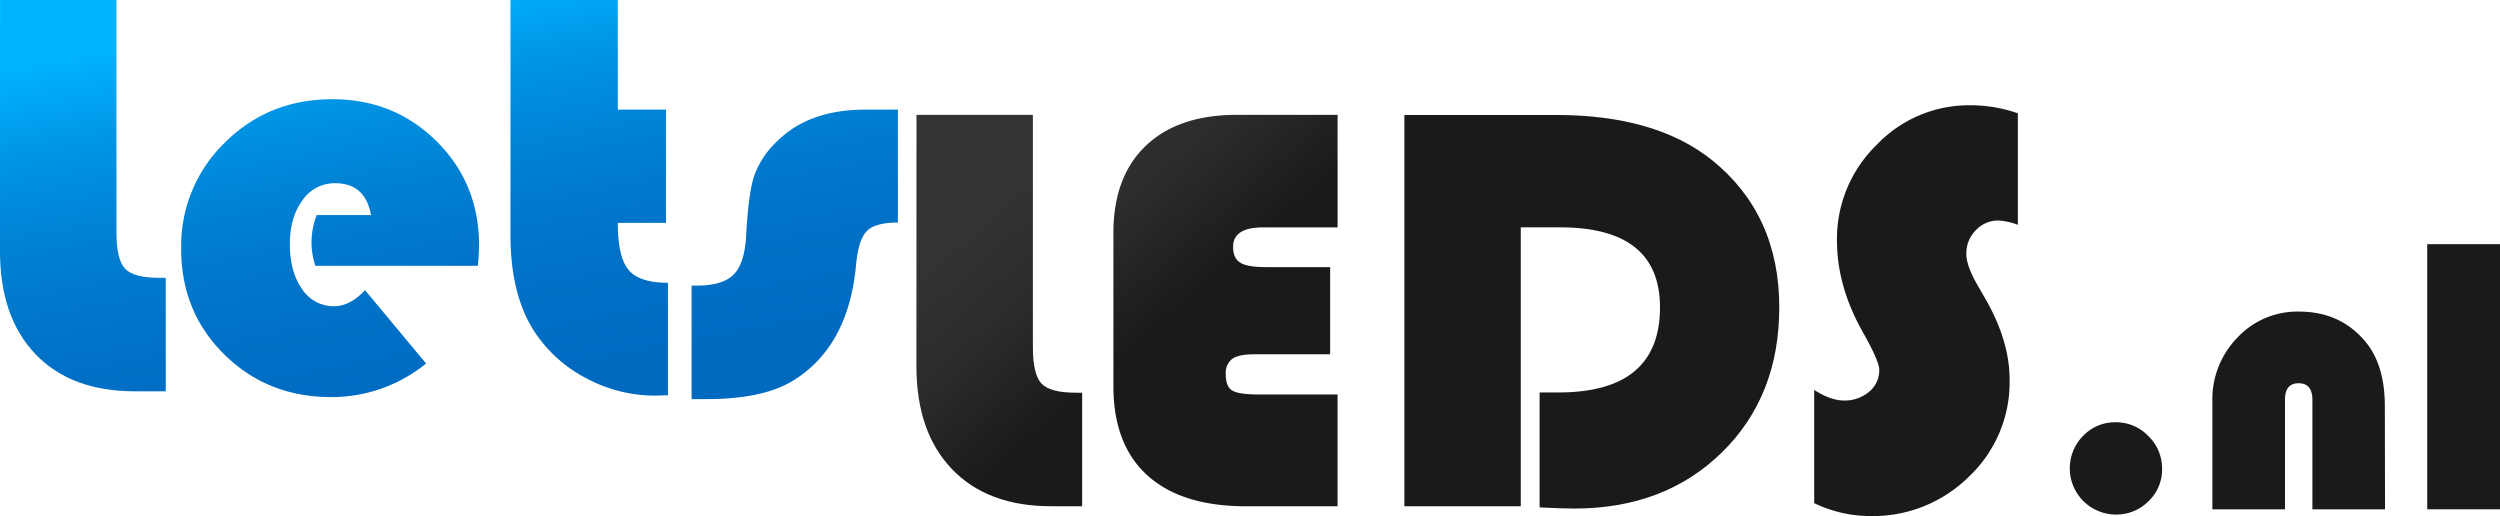 <svg id="Laag_1" data-name="Laag 1" xmlns="http://www.w3.org/2000/svg" xmlns:xlink="http://www.w3.org/1999/xlink" viewBox="0 0 644.31 133">
  <defs>
    <style>
      .cls-1 {
        fill: url(#Naamloos_verloop_12);
      }

      .cls-2 {
        fill: url(#Naamloos_verloop_12-2);
      }

      .cls-3 {
        fill: url(#Naamloos_verloop_12-3);
      }

      .cls-4 {
        fill: url(#Naamloos_verloop_12-4);
      }

      .cls-5 {
        fill: url(#Naamloos_verloop_27);
      }

      .cls-6 {
        fill: url(#Naamloos_verloop_27-2);
      }

      .cls-7 {
        fill: url(#Naamloos_verloop_27-3);
      }

      .cls-8 {
        fill: url(#Naamloos_verloop_27-4);
      }

      .cls-9 {
        fill: url(#Naamloos_verloop_27-5);
      }

      .cls-10 {
        fill: url(#Naamloos_verloop_27-6);
      }

      .cls-11 {
        fill: url(#Naamloos_verloop_27-7);
      }
    </style>
    <linearGradient id="Naamloos_verloop_12" data-name="Naamloos verloop 12" x1="111.95" y1="187.26" x2="82.97" y2="32.32" gradientUnits="userSpaceOnUse">
      <stop offset="0" stop-color="#0068bf"/>
      <stop offset="0.35" stop-color="#006ac1"/>
      <stop offset="0.55" stop-color="#0073c8"/>
      <stop offset="0.71" stop-color="#0081d4"/>
      <stop offset="0.85" stop-color="#0094e5"/>
      <stop offset="0.98" stop-color="#00aefb"/>
      <stop offset="1" stop-color="#00b3ff"/>
    </linearGradient>
    <linearGradient id="Naamloos_verloop_12-2" x1="174.45" y1="175.57" x2="145.47" y2="20.63" xlink:href="#Naamloos_verloop_12"/>
    <linearGradient id="Naamloos_verloop_12-3" x1="241.67" y1="163" x2="212.69" y2="8.06" xlink:href="#Naamloos_verloop_12"/>
    <linearGradient id="Naamloos_verloop_12-4" x1="289.8" y1="153.99" x2="260.82" y2="-0.94" xlink:href="#Naamloos_verloop_12"/>
    <linearGradient id="Naamloos_verloop_27" data-name="Naamloos verloop 27" x1="316.87" y1="79.52" x2="350.71" y2="117.98" gradientUnits="userSpaceOnUse">
      <stop offset="0" stop-color="#333"/>
      <stop offset="0.43" stop-color="#2c2c2c"/>
      <stop offset="1" stop-color="#1a1a1a"/>
    </linearGradient>
    <linearGradient id="Naamloos_verloop_27-2" x1="352.74" y1="47.95" x2="386.58" y2="86.41" xlink:href="#Naamloos_verloop_27"/>
    <linearGradient id="Naamloos_verloop_27-3" x1="394.06" y1="11.58" x2="427.91" y2="50.04" xlink:href="#Naamloos_verloop_27"/>
    <linearGradient id="Naamloos_verloop_27-4" x1="448.96" y1="-36.72" x2="482.8" y2="1.73" xlink:href="#Naamloos_verloop_27"/>
    <linearGradient id="Naamloos_verloop_27-5" x1="457.4" y1="-44.15" x2="491.25" y2="-5.69" xlink:href="#Naamloos_verloop_27"/>
    <linearGradient id="Naamloos_verloop_27-6" x1="488.12" y1="-71.19" x2="521.97" y2="-32.73" xlink:href="#Naamloos_verloop_27"/>
    <linearGradient id="Naamloos_verloop_27-7" x1="519.74" y1="-99.01" x2="553.59" y2="-60.55" xlink:href="#Naamloos_verloop_27"/>
  </defs>
  <g>
    <path class="cls-1" d="M71.45,16h30V75.92q0,7,2.25,9.35t8.91,2.33h1.55v29.25h-8q-16.41,0-25.57-9.57T71.44,80.72Z" transform="translate(-71.44 -16)"/>
    <path class="cls-2" d="M194.61,84.5H152.72a19.69,19.69,0,0,1-1-5.84,20.38,20.38,0,0,1,1.33-7.24h14q-1.47-8.2-9.23-8.2a10,10,0,0,0-8.42,4.4q-3.25,4.39-3.26,11.26,0,7.17,3.14,11.6a9.66,9.66,0,0,0,8.24,4.44q4.14,0,8-4.14l15.74,18.91a38.66,38.66,0,0,1-24.46,8.65q-16.41,0-27.56-11T118.14,80.06a37,37,0,0,1,11.27-27.33q11.26-11.16,27.67-11.16,16,0,26.93,10.9T194.9,79.33C194.9,80.41,194.8,82.14,194.61,84.5Z" transform="translate(-71.44 -16)"/>
    <path class="cls-3" d="M230.67,16V44.24h12.41V73.43H230.66c0,5.87.93,9.9,2.77,12.12s5.24,3.33,10.16,3.33v29c-1.43,0-2.49.08-3.18.08a37.48,37.48,0,0,1-17.69-4.37,35.67,35.67,0,0,1-13.34-11.82Q203,92.26,203,76.52V16Z" transform="translate(-71.44 -16)"/>
    <path class="cls-4" d="M302.85,44.25V73.36c-3.9,0-6.57.72-8,2.18s-2.38,4.32-2.77,8.6q-1.94,21.36-16.55,30.15-7.77,4.58-22,4.57h-3.85V89.61h1.25q6.66,0,9.5-2.77t3.29-9.72q.58-11.3,2.11-15.88A22.81,22.81,0,0,1,272,52.15q8.11-7.9,22.53-7.9Z" transform="translate(-71.44 -16)"/>
  </g>
  <path class="cls-5" d="M307.64,45.61h30v59.92q0,7,2.25,9.35t8.9,2.33h1.55v29.26h-8q-16.39,0-25.56-9.57t-9.16-26.56Z" transform="translate(-71.44 -16)"/>
  <path class="cls-6" d="M414.25,84.85v22.46H394.66c-2.66,0-4.54.4-5.65,1.18a4.56,4.56,0,0,0-1.66,4c0,2.12.57,3.51,1.7,4.18s3.45,1,6.94,1h20.17v28.81H392.59q-16.62,0-25.41-7.94t-8.79-23V76.06q0-14.49,8.32-22.46t23.38-8h26.08v29H397q-7.75,0-7.76,5c0,2,.62,3.33,1.85,4.1s3.42,1.14,6.58,1.14Z" transform="translate(-71.44 -16)"/>
  <path class="cls-7" d="M463.38,74.59v71.89h-30l0-100.85h39.08q25.71,0,40.26,11.68Q530,71.28,530,95.21q0,22.91-14.78,37.38t-38.05,14.48q-2.74,0-8.94-.3V117.15h4.8q26.24,0,26.23-21.94,0-20.62-25.78-20.62Z" transform="translate(-71.44 -16)"/>
  <path class="cls-8" d="M591.49,45.2V73.94a17,17,0,0,0-5-1.11,7.87,7.87,0,0,0-5.84,2.51,8.39,8.39,0,0,0-2.44,6.06q0,3,2.66,7.68l2.29,4q6.21,10.8,6.21,20.84a33.5,33.5,0,0,1-10.46,24.9A35.21,35.21,0,0,1,553.36,149,33.41,33.41,0,0,1,539,145.67V116.49q4.28,2.73,7.61,2.73a9.7,9.7,0,0,0,6.54-2.25,7.12,7.12,0,0,0,2.62-5.65q0-2.22-4.21-9.68Q544.87,89.82,544.87,78A33.8,33.8,0,0,1,555,53.43a32.89,32.89,0,0,1,24.28-10.3A37,37,0,0,1,591.49,45.2Z" transform="translate(-71.44 -16)"/>
  <path class="cls-9" d="M616.69,124.83a11.48,11.48,0,0,1,8.44,3.56,11.61,11.61,0,0,1,3.53,8.46,11.21,11.21,0,0,1-3.51,8.33,11.62,11.62,0,0,1-8.46,3.43,11.91,11.91,0,0,1-8.36-20.3A11.36,11.36,0,0,1,616.69,124.83Z" transform="translate(-71.44 -16)"/>
  <path class="cls-10" d="M686.12,147.26H667.4V119.08q0-4.31-3.55-4.31t-3.51,4.31v28.18H641.62V119.43A22.76,22.76,0,0,1,648.08,103,21.16,21.16,0,0,1,663.9,96.3q10.71,0,17.17,7.76,5.05,6.06,5,16.87Z" transform="translate(-71.44 -16)"/>
  <path class="cls-11" d="M715.76,78.93v68.33H697V78.93Z" transform="translate(-71.44 -16)"/>
</svg>
